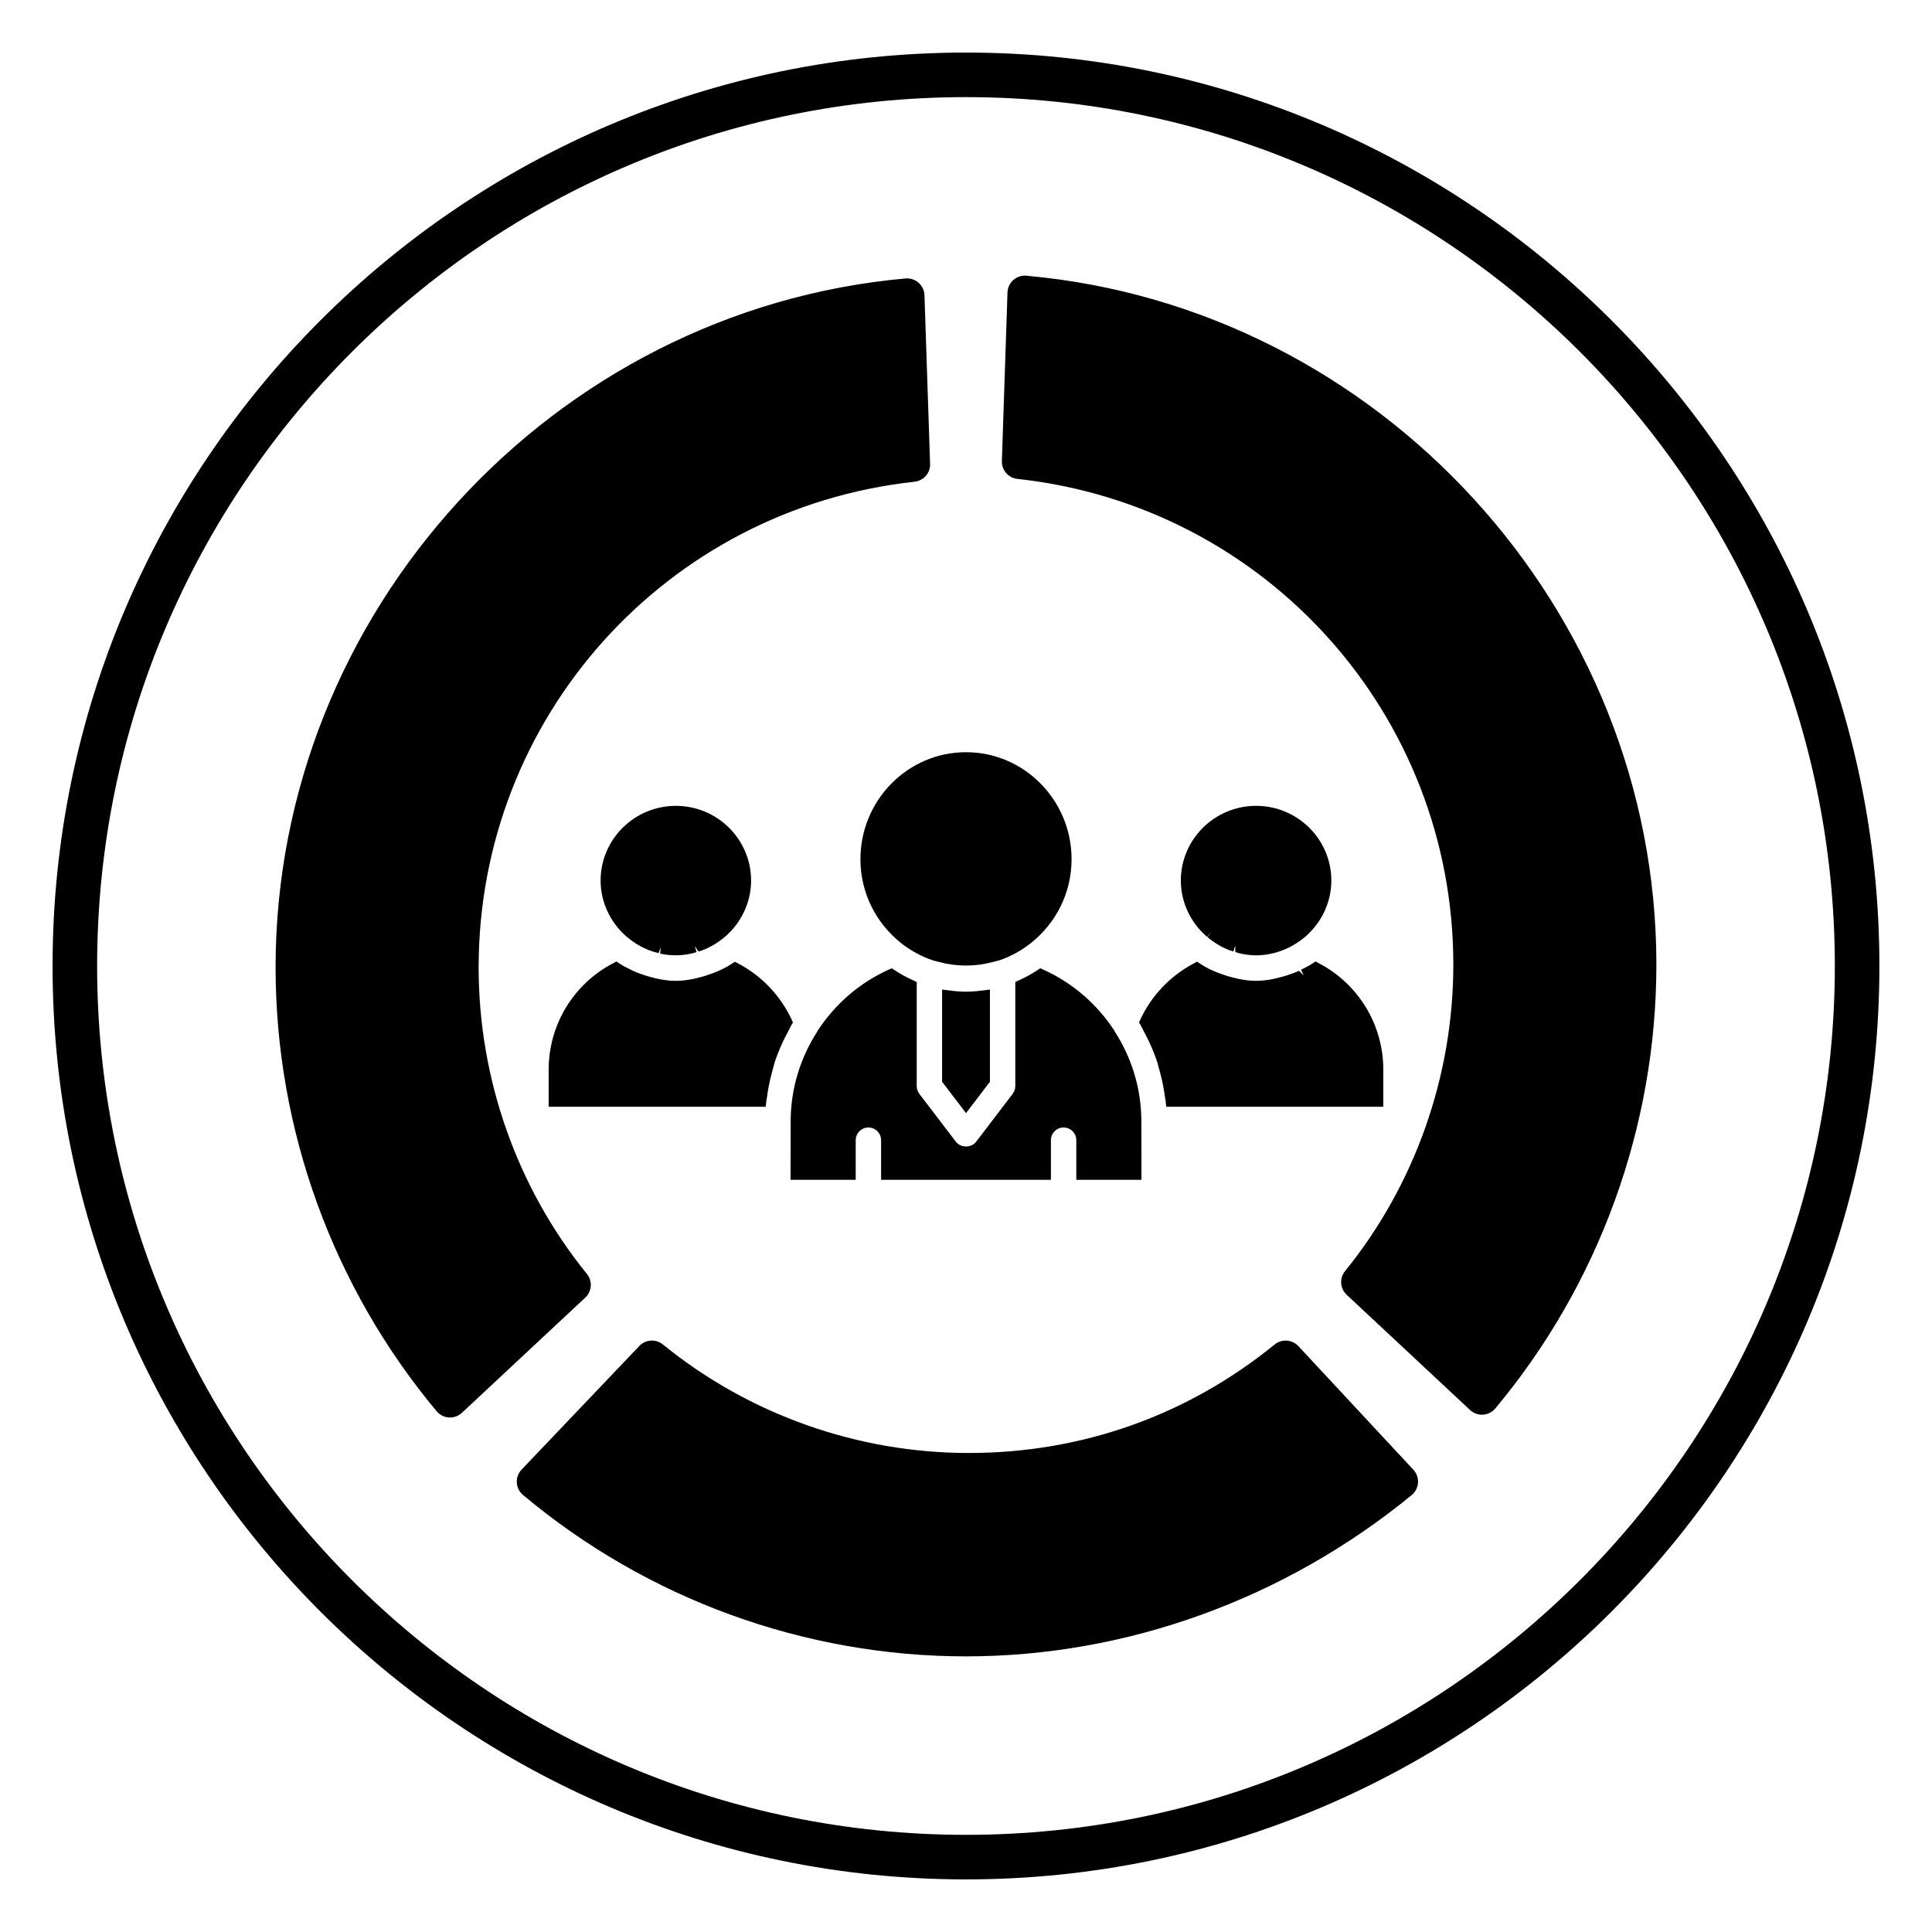 <?xml version="1.0" encoding="UTF-8"?>
<!-- Uploaded to: ICON Repo, www.svgrepo.com, Generator: ICON Repo Mixer Tools -->
<svg fill="#000000" width="800px" height="800px" version="1.1" viewBox="144 144 512 512" xmlns="http://www.w3.org/2000/svg">
 <g>
  <path d="m400 642.06c-133.48 0-242.07-108.59-242.07-242.06 0-133.48 108.59-242.07 242.07-242.07 133.48 0 242.06 108.59 242.06 242.07 0 133.48-108.59 242.06-242.06 242.06zm0-472.32c-126.96 0-230.26 103.29-230.26 230.26 0 126.96 103.3 230.25 230.26 230.25 126.96 0 230.25-103.29 230.25-230.25 0-126.97-103.3-230.26-230.25-230.26z"/>
  <path d="m330.13 395.84c0.984-0.379 1.938-0.828 2.977-1.434 1.008-0.598 1.984-1.289 2.984-2.117 4.426-3.801 6.957-9.242 6.957-14.926 0-10.926-8.941-19.805-19.941-19.805-10.996 0-19.941 8.887-19.941 19.805 0 5.652 2.519 11.074 6.902 14.879l0.094 0.062c1.699 1.457 4.551 3.387 8.352 4.289l0.621-1.566-0.195 1.691c1.355 0.301 2.754 0.449 4.164 0.449 1.18 0 2.394-0.125 3.684-0.371 0.613-0.117 1.211-0.301 1.812-0.488l-0.504-1.605 1.016 1.449c0.352-0.086 0.691-0.188 1.02-0.312z"/>
  <path d="m467 394.47c0.922 0.535 1.883 0.992 2.867 1.371 0.324 0.117 0.668 0.219 1.008 0.316l0.465-1.613 0.047 1.77c0.598 0.18 1.195 0.371 1.801 0.48 1.309 0.25 2.512 0.379 3.691 0.379 1.41 0 2.809-0.148 4.527-0.559 3.871-0.93 6.715-2.859 8.508-4.375 4.394-3.801 6.902-9.219 6.902-14.879 0-10.926-8.941-19.805-19.941-19.805-10.996 0-19.941 8.887-19.941 19.805 0 5.684 2.535 11.125 6.957 14.926l1.094-1.273-0.992 1.34c0.906 0.762 1.875 1.457 3.008 2.117z"/>
  <path d="m289.4 427.49v9.809h57.527l0.156-1.504c0.023-0.188 0.062-0.387 0.094-0.574l0.109-0.645c0.109-0.859 0.25-1.707 0.41-2.559 0.293-1.566 0.66-3.109 1.102-4.644l0.219-0.836c0.094-0.355 0.18-0.715 0.301-1.07 0.59-1.785 1.34-3.652 2.305-5.707 0.363-0.77 0.762-1.52 1.234-2.402l0.379-0.746c0.148-0.309 0.301-0.613 0.465-0.898l0.441-0.754-0.371-0.805c-2.922-6.289-7.941-11.555-14.137-14.824l-0.891-0.465-0.836 0.551c-1.852 1.227-4.062 2.242-7.023 3.188l-0.449 0.141c-5.512 1.582-9.219 1.574-14.738-0.023l-0.746-0.234c-1.102-0.348-2.18-0.73-3.227-1.227l-0.387-0.203c-1.07-0.52-2.156-1.031-3.133-1.691l-0.836-0.566-0.891 0.465c-10.531 5.523-17.078 16.34-17.078 28.227z"/>
  <path d="m400 343.34c-15.43 0-27.977 12.73-27.977 28.371 0 8.746 3.992 16.902 10.949 22.355l0.457 0.363h0.023c1.031 0.77 2.164 1.496 3.574 2.266 1.266 0.684 2.613 1.273 4.32 1.859l0.27 0.062c0.262 0.078 0.512 0.141 0.754 0.195l0.52 0.133c2.32 0.621 4.707 0.938 7.102 0.938 2.402 0 4.793-0.316 7.133-0.945l0.504-0.125c0.332-0.078 0.652-0.156 0.938-0.25l0.402-0.109c1.395-0.488 2.738-1.078 4.219-1.875 1.133-0.613 2.219-1.316 3.344-2.156l0.496-0.363c6.957-5.457 10.949-13.609 10.949-22.355 0-15.633-12.551-28.363-27.977-28.363z"/>
  <path d="m446.22 414.15-0.371 0.805 0.441 0.754c0.172 0.293 0.316 0.59 0.465 0.898l0.457 0.891c0.402 0.746 0.805 1.488 1.164 2.266 0.969 2.055 1.723 3.922 2.305 5.715 0.117 0.348 0.203 0.707 0.301 1.062l0.219 0.836c0.441 1.535 0.812 3.078 1.094 4.637 0.156 0.852 0.301 1.699 0.41 2.559l0.109 0.645c0.031 0.188 0.07 0.387 0.094 0.574l0.156 1.504h57.527v-9.809c0-11.887-6.551-22.703-17.09-28.23l-0.891-0.465-0.836 0.566c-0.938 0.637-1.969 1.133-2.992 1.629l0.723 1.504-1.273-1.219c-1.023 0.488-2.094 0.859-3.496 1.309l-0.457 0.141c-5.512 1.598-9.227 1.598-14.711 0.023l-0.77-0.242c-2.668-0.852-4.871-1.859-6.723-3.094l-0.836-0.551-0.883 0.465c-6.203 3.273-11.215 8.539-14.137 14.828z"/>
  <path d="m406.34 430.68v-24.441l-1.898 0.242c-3.394 0.434-5.488 0.434-8.879 0l-1.898-0.242v24.441l6.34 8.312z"/>
  <path d="m439.23 417c-4.629-7.039-11.098-12.578-18.703-16.02l-0.844-0.379-0.77 0.504c-1.527 1.008-3.164 1.914-4.856 2.676l-0.992 0.449v27.605c0 0.73-0.242 1.457-0.691 2.039l-9.699 12.715c-1.258 1.652-4.086 1.652-5.344 0l-9.699-12.715c-0.441-0.582-0.691-1.316-0.691-2.039v-27.605l-0.992-0.449c-1.684-0.762-3.32-1.66-4.856-2.676l-0.77-0.504-0.844 0.379c-7.606 3.441-14.074 8.98-18.758 16.113l-0.141 0.293c-4.512 7-6.941 15.027-7.039 23.262l-0.039 16.012h17.27v-10.5c0-1.852 1.512-3.363 3.363-3.363 1.859 0 3.363 1.512 3.363 3.363v10.5h45.004v-10.5c0-1.852 1.512-3.363 3.363-3.363 1.859 0 3.363 1.512 3.363 3.363v10.5h17.27l-0.023-15.902-0.016-0.332c-0.125-8.156-2.559-16.121-7.039-23.059z"/>
  <path d="m299.54 481.61c-18.508-22.82-28.695-51.672-28.695-81.238 0-66.203 49.664-121.53 115.53-128.71 2.402-0.262 4.195-2.32 4.109-4.738l-1.488-44.68c-0.039-1.273-0.605-2.461-1.551-3.305-0.953-0.852-2.227-1.25-3.473-1.141-93.605 8.391-166.94 88.582-166.94 182.57 0 42.91 15.16 84.688 42.684 117.63 0.812 0.977 1.992 1.566 3.258 1.652 0.094 0.008 0.188 0.008 0.285 0.008 1.164 0 2.289-0.441 3.148-1.242l32.699-30.535c1.773-1.645 1.961-4.387 0.434-6.273z"/>
  <path d="m416.02 217.06c-1.25-0.109-2.519 0.293-3.473 1.141-0.953 0.844-1.512 2.031-1.551 3.297l-1.488 44.676c-0.078 2.418 1.707 4.481 4.109 4.738 65.863 7.172 115.53 62.504 115.53 128.71 0 29.566-10.195 58.418-28.695 81.238-1.527 1.891-1.34 4.621 0.434 6.273l32.699 30.535c0.859 0.805 1.984 1.242 3.148 1.242 0.094 0 0.188 0 0.285-0.008 1.266-0.086 2.441-0.676 3.258-1.652 27.527-32.953 42.684-74.73 42.684-117.63 0-93.973-73.336-174.17-166.94-182.55z"/>
  <path d="m488.09 500.74c-1.652-1.77-4.402-1.969-6.289-0.441-23.105 18.805-51.129 28.758-81.059 28.758-29.496 0-58.293-10.211-81.059-28.758-1.867-1.512-4.598-1.34-6.25 0.395l-31.211 32.77c-0.883 0.93-1.34 2.164-1.266 3.441 0.07 1.273 0.668 2.457 1.645 3.273 32.883 27.582 74.578 42.777 117.4 42.777 42.539 0 84.484-15.184 118.11-42.746 0.984-0.805 1.59-1.992 1.676-3.25 0.086-1.273-0.355-2.519-1.219-3.457z"/>
 </g>
</svg>